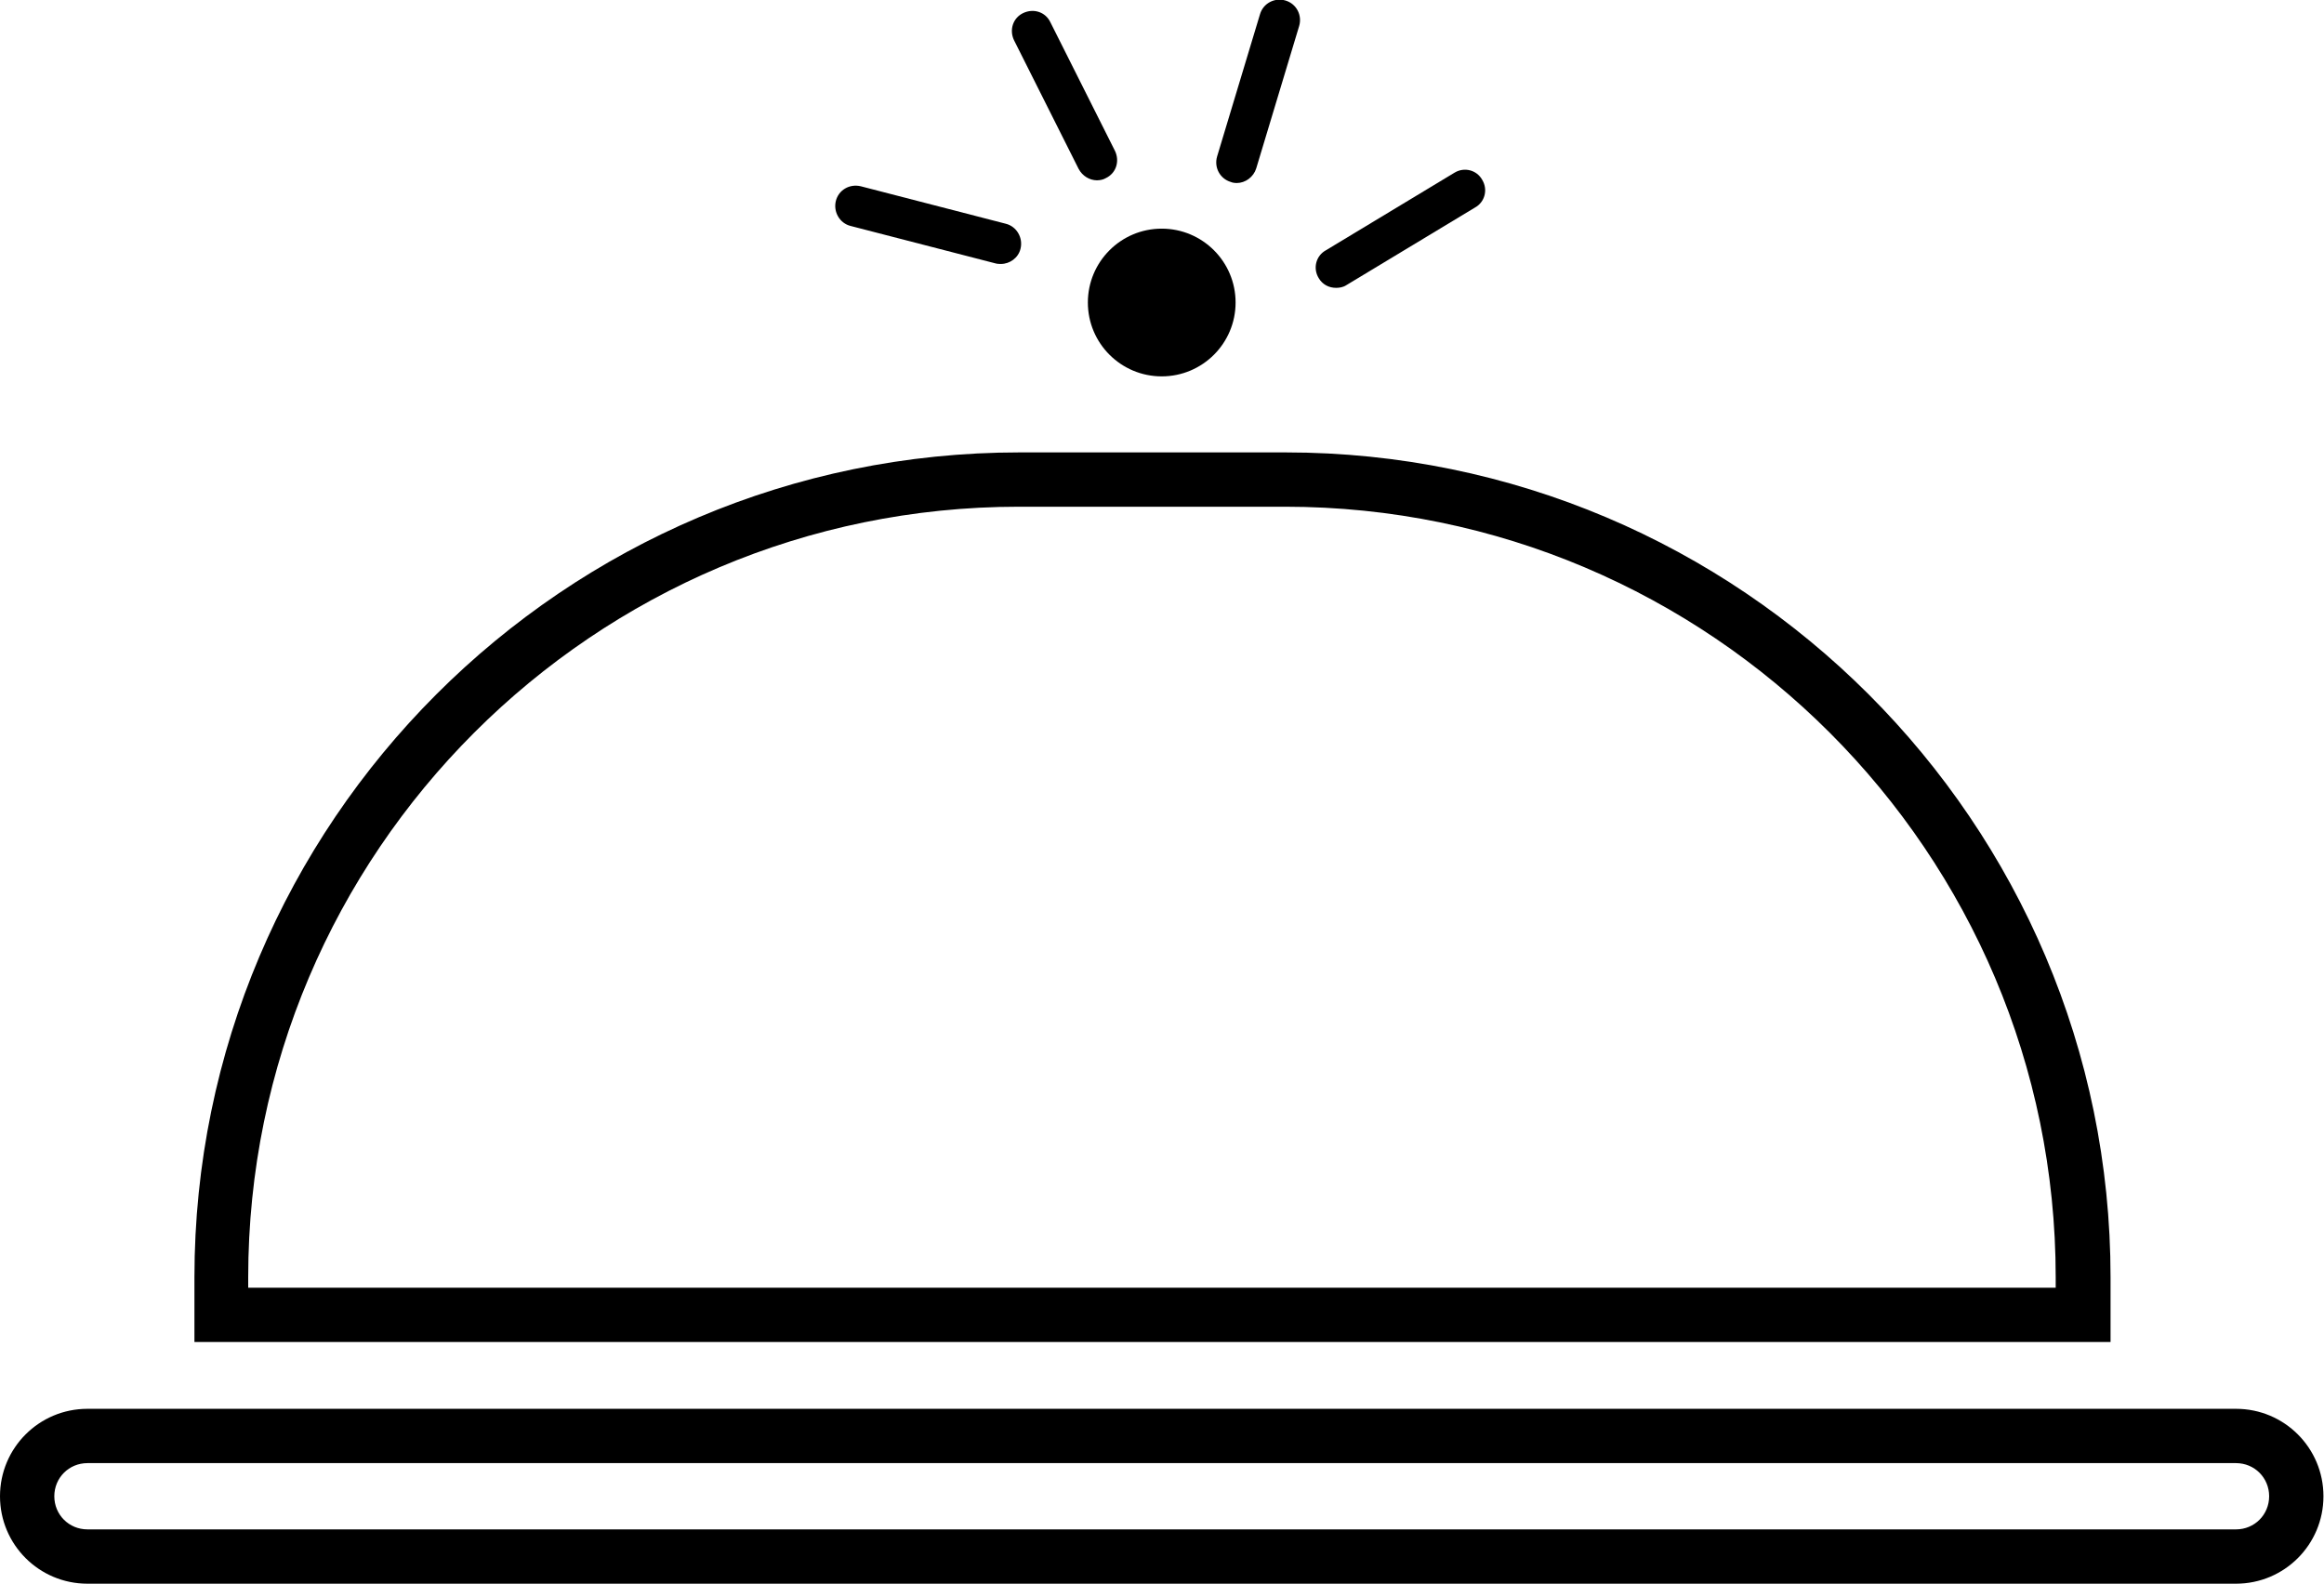 <?xml version="1.0" encoding="UTF-8"?>
<svg id="Layer_2" data-name="Layer 2" xmlns="http://www.w3.org/2000/svg" viewBox="0 0 42.79 29.16">
  <g id="Layer_1-2" data-name="Layer 1">
    <g>
      <path d="m38.85,24.71H3.58v-1.19c0-8.37,6.81-15.19,15.19-15.19h4.9c8.37,0,15.19,6.81,15.19,15.19v1.19Zm-34.27-1h33.27v-.19c0-7.82-6.36-14.19-14.19-14.19h-4.9c-7.82,0-14.19,6.36-14.19,14.19v.19Z"/>
      <path d="m41.17,29.16H1.61c-.89,0-1.61-.72-1.61-1.61s.72-1.61,1.61-1.61h39.56c.89,0,1.61.72,1.61,1.61s-.72,1.61-1.61,1.61ZM1.61,26.94c-.34,0-.61.27-.61.61s.27.61.61.61h39.56c.34,0,.61-.27.61-.61s-.27-.61-.61-.61H1.61Z"/>
      <path d="m20.2,3.32c-.14,0-.27-.08-.34-.21l-1.19-2.37c-.09-.19-.02-.41.17-.5.19-.09.41-.02.5.17l1.19,2.37c.09.19.02.41-.17.5-.05.03-.11.04-.17.04Z"/>
      <path d="m22.77,3.37s-.07,0-.11-.02c-.2-.06-.31-.27-.25-.47l.79-2.62c.06-.2.27-.31.47-.25.2.06.31.27.25.47l-.79,2.62c-.05.16-.2.27-.36.27Z"/>
      <path d="m24.6,5.3c-.13,0-.25-.06-.32-.18-.11-.18-.05-.41.13-.51l2.37-1.43c.18-.11.41-.05.51.13.11.18.05.41-.13.51l-2.37,1.43c-.06.04-.13.05-.19.05Z"/>
      <path d="m18.42,4.86s-.06,0-.09-.01l-2.67-.69c-.2-.05-.32-.26-.27-.46.05-.2.25-.32.46-.27l2.67.69c.2.05.32.26.27.46-.04.17-.2.28-.36.28Z"/>
      <circle cx="21.39" cy="5.57" r="1.36"/>
    </g>
  </g>
</svg>